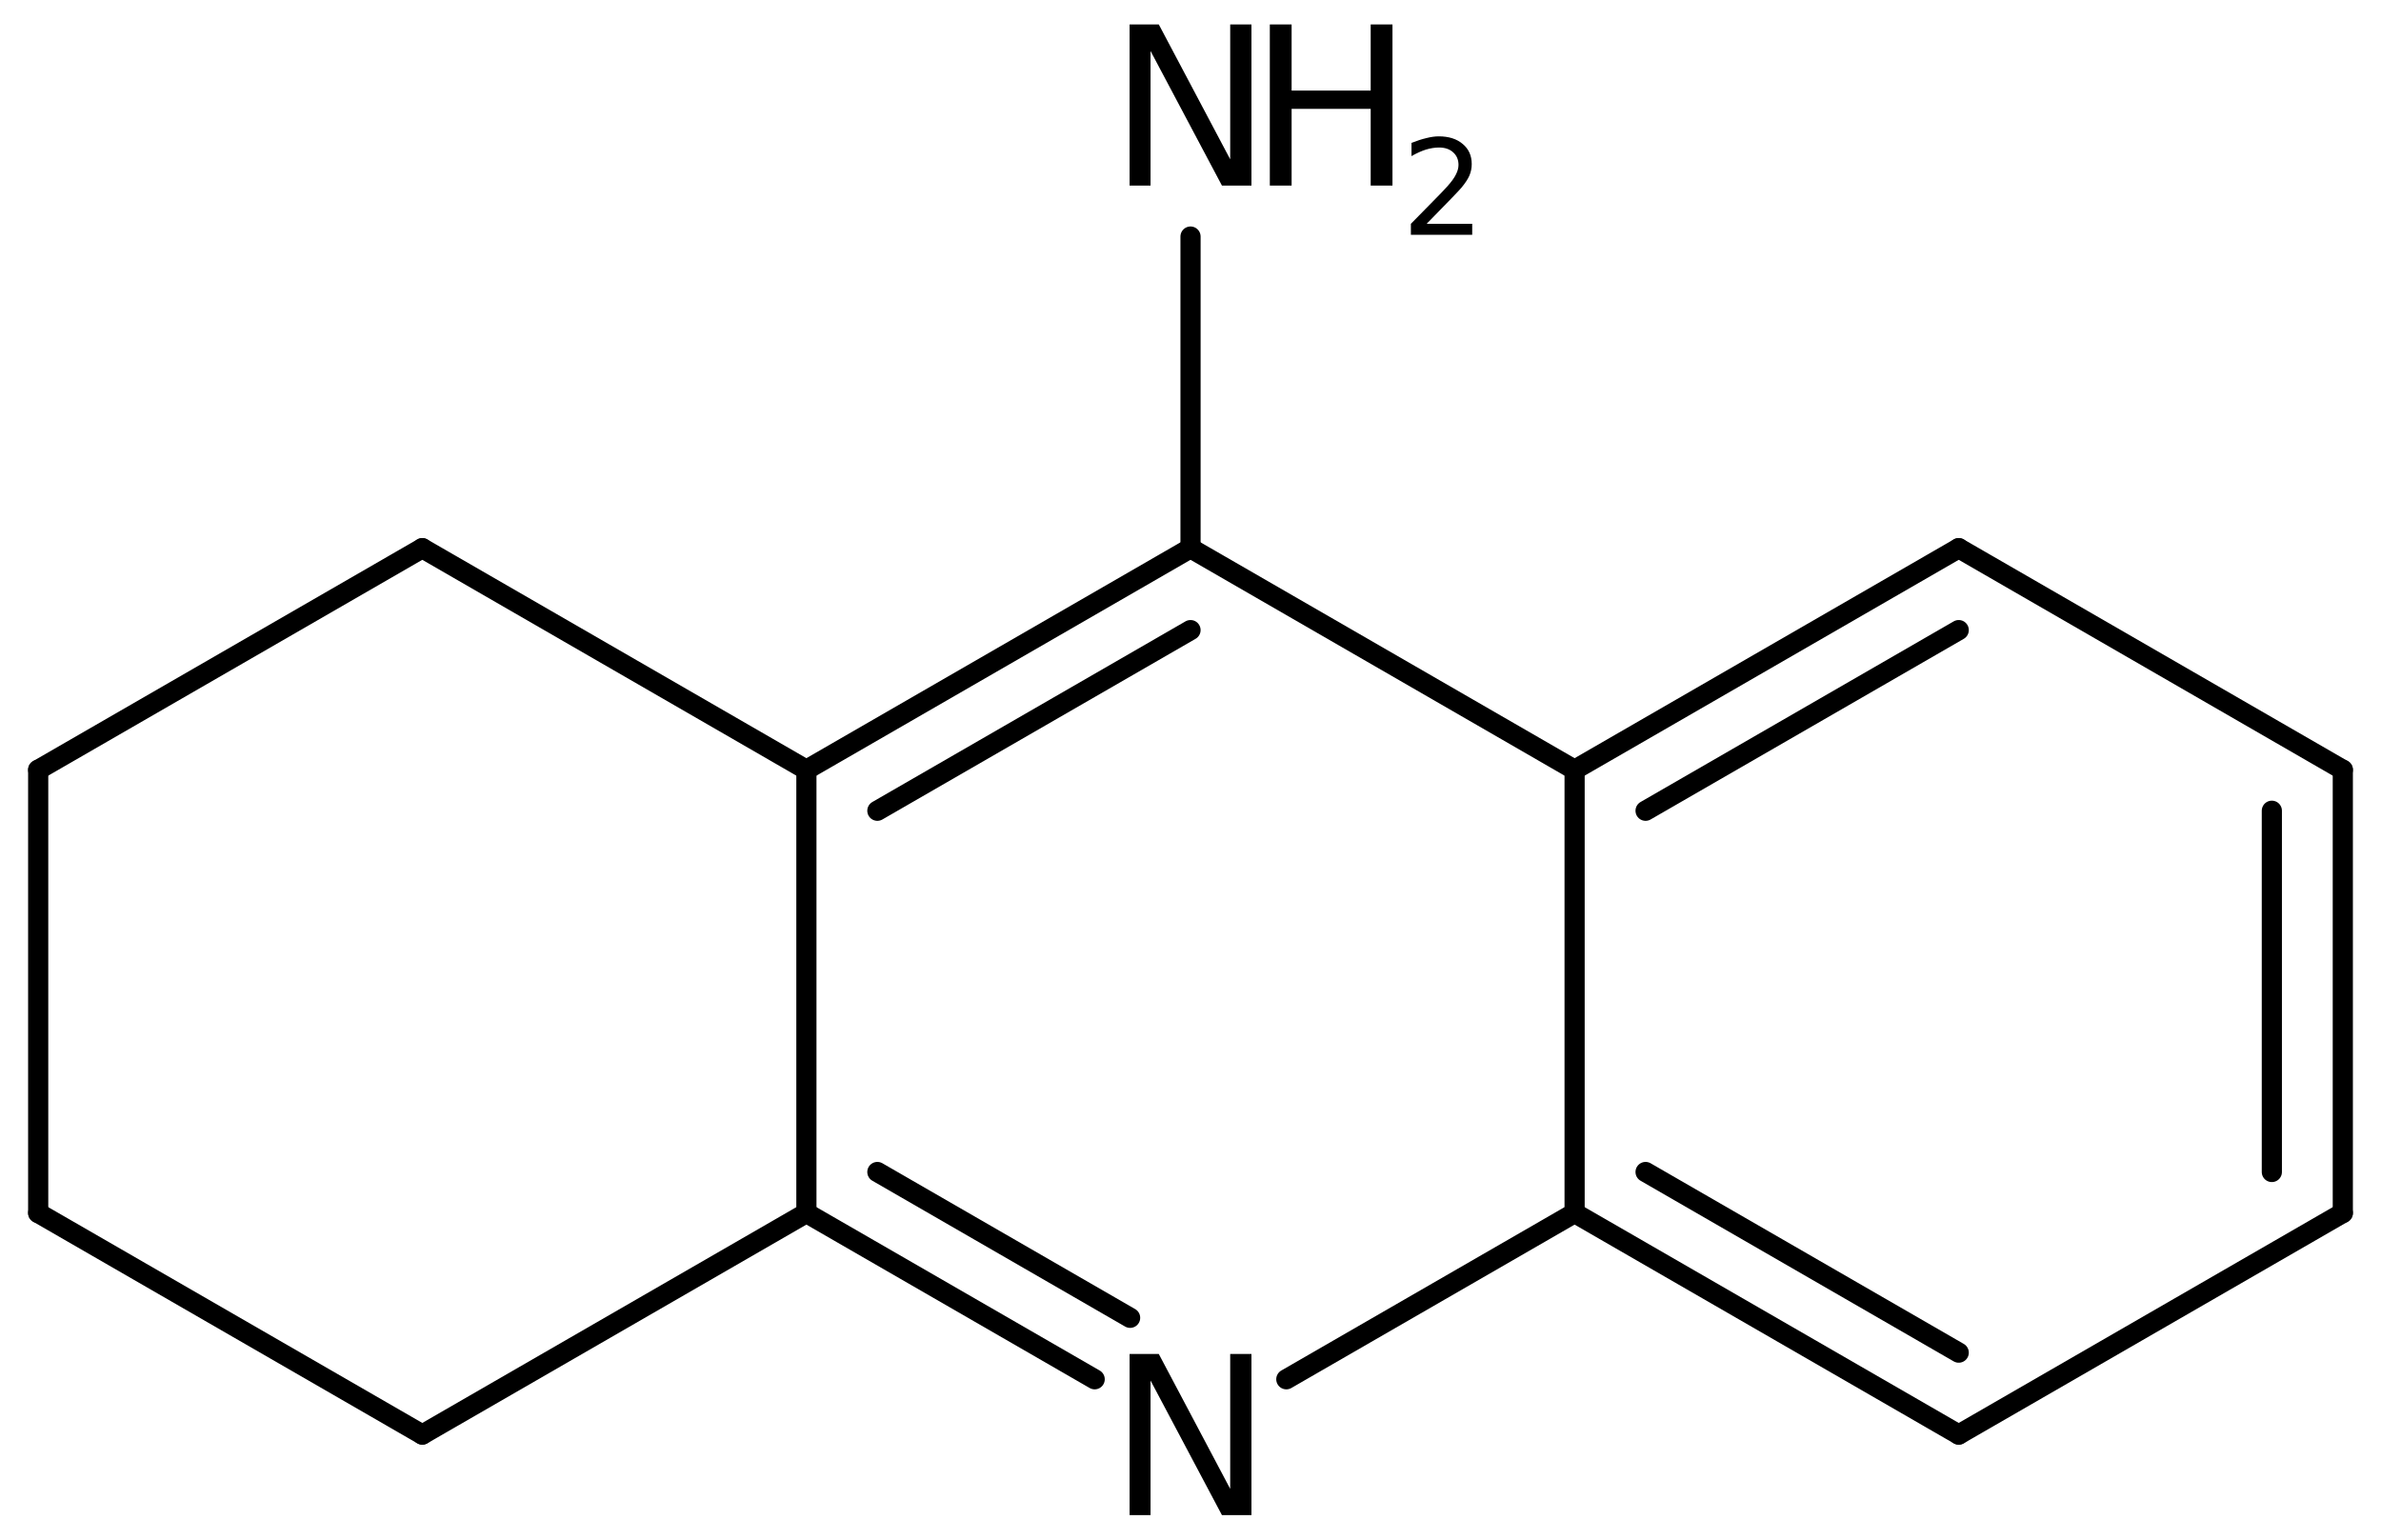 <?xml version='1.0' encoding='UTF-8'?>
<!DOCTYPE svg PUBLIC "-//W3C//DTD SVG 1.1//EN" "http://www.w3.org/Graphics/SVG/1.1/DTD/svg11.dtd">
<svg version='1.2' xmlns='http://www.w3.org/2000/svg' xmlns:xlink='http://www.w3.org/1999/xlink' width='54.553mm' height='35.275mm' viewBox='0 0 54.553 35.275'>
  <desc>Generated by the Chemistry Development Kit (http://github.com/cdk)</desc>
  <g stroke-linecap='round' stroke-linejoin='round' stroke='#000000' stroke-width='.462' fill='#000000'>
    <rect x='.0' y='.0' width='55.0' height='36.0' fill='#FFFFFF' stroke='none'/>
    <g id='mol1' class='mol'>
      <line id='mol1bnd1' class='bond' x1='.875' y1='17.638' x2='.875' y2='27.792'/>
      <line id='mol1bnd2' class='bond' x1='.875' y1='27.792' x2='9.676' y2='32.869'/>
      <line id='mol1bnd3' class='bond' x1='9.676' y1='32.869' x2='18.476' y2='27.792'/>
      <g id='mol1bnd4' class='bond'>
        <line x1='18.476' y1='27.792' x2='25.081' y2='31.602'/>
        <line x1='20.102' y1='26.853' x2='25.893' y2='30.194'/>
      </g>
      <line id='mol1bnd5' class='bond' x1='29.472' y1='31.602' x2='36.077' y2='27.792'/>
      <g id='mol1bnd6' class='bond'>
        <line x1='36.077' y1='27.792' x2='44.878' y2='32.869'/>
        <line x1='37.703' y1='26.853' x2='44.878' y2='30.992'/>
      </g>
      <line id='mol1bnd7' class='bond' x1='44.878' y1='32.869' x2='53.678' y2='27.792'/>
      <g id='mol1bnd8' class='bond'>
        <line x1='53.678' y1='27.792' x2='53.678' y2='17.638'/>
        <line x1='52.052' y1='26.853' x2='52.052' y2='18.576'/>
      </g>
      <line id='mol1bnd9' class='bond' x1='53.678' y1='17.638' x2='44.878' y2='12.56'/>
      <g id='mol1bnd10' class='bond'>
        <line x1='44.878' y1='12.56' x2='36.077' y2='17.638'/>
        <line x1='44.878' y1='14.437' x2='37.703' y2='18.576'/>
      </g>
      <line id='mol1bnd11' class='bond' x1='36.077' y1='27.792' x2='36.077' y2='17.638'/>
      <line id='mol1bnd12' class='bond' x1='36.077' y1='17.638' x2='27.277' y2='12.56'/>
      <g id='mol1bnd13' class='bond'>
        <line x1='27.277' y1='12.56' x2='18.476' y2='17.638'/>
        <line x1='27.277' y1='14.437' x2='20.102' y2='18.576'/>
      </g>
      <line id='mol1bnd14' class='bond' x1='18.476' y1='27.792' x2='18.476' y2='17.638'/>
      <line id='mol1bnd15' class='bond' x1='18.476' y1='17.638' x2='9.676' y2='12.56'/>
      <line id='mol1bnd16' class='bond' x1='.875' y1='17.638' x2='9.676' y2='12.56'/>
      <line id='mol1bnd17' class='bond' x1='27.277' y1='12.56' x2='27.277' y2='5.42'/>
      <path id='mol1atm5' class='atom' d='M25.881 31.023h.669l1.636 3.09v-3.09h.487v3.692h-.676l-1.636 -3.084v3.084h-.48v-3.692z' stroke='none'/>
      <g id='mol1atm15' class='atom'>
        <path d='M25.881 .56h.669l1.636 3.09v-3.09h.487v3.692h-.676l-1.636 -3.084v3.084h-.48v-3.692z' stroke='none'/>
        <path d='M29.094 .56h.499v1.515h1.812v-1.515h.499v3.692h-.499v-1.758h-1.812v1.758h-.499v-3.692z' stroke='none'/>
        <path d='M32.687 5.128h1.044v.252h-1.405v-.252q.171 -.175 .463 -.471q.296 -.299 .372 -.387q.143 -.16 .197 -.273q.059 -.114 .059 -.219q-.0 -.179 -.124 -.289q-.121 -.109 -.321 -.109q-.143 -.0 -.3 .047q-.153 .048 -.332 .15v-.303q.183 -.073 .34 -.11q.157 -.04 .284 -.04q.347 .0 .551 .176q.205 .171 .205 .459q-.0 .135 -.051 .259q-.051 .121 -.187 .285q-.036 .044 -.237 .252q-.197 .204 -.558 .573z' stroke='none'/>
      </g>
    </g>
  </g>
</svg>
